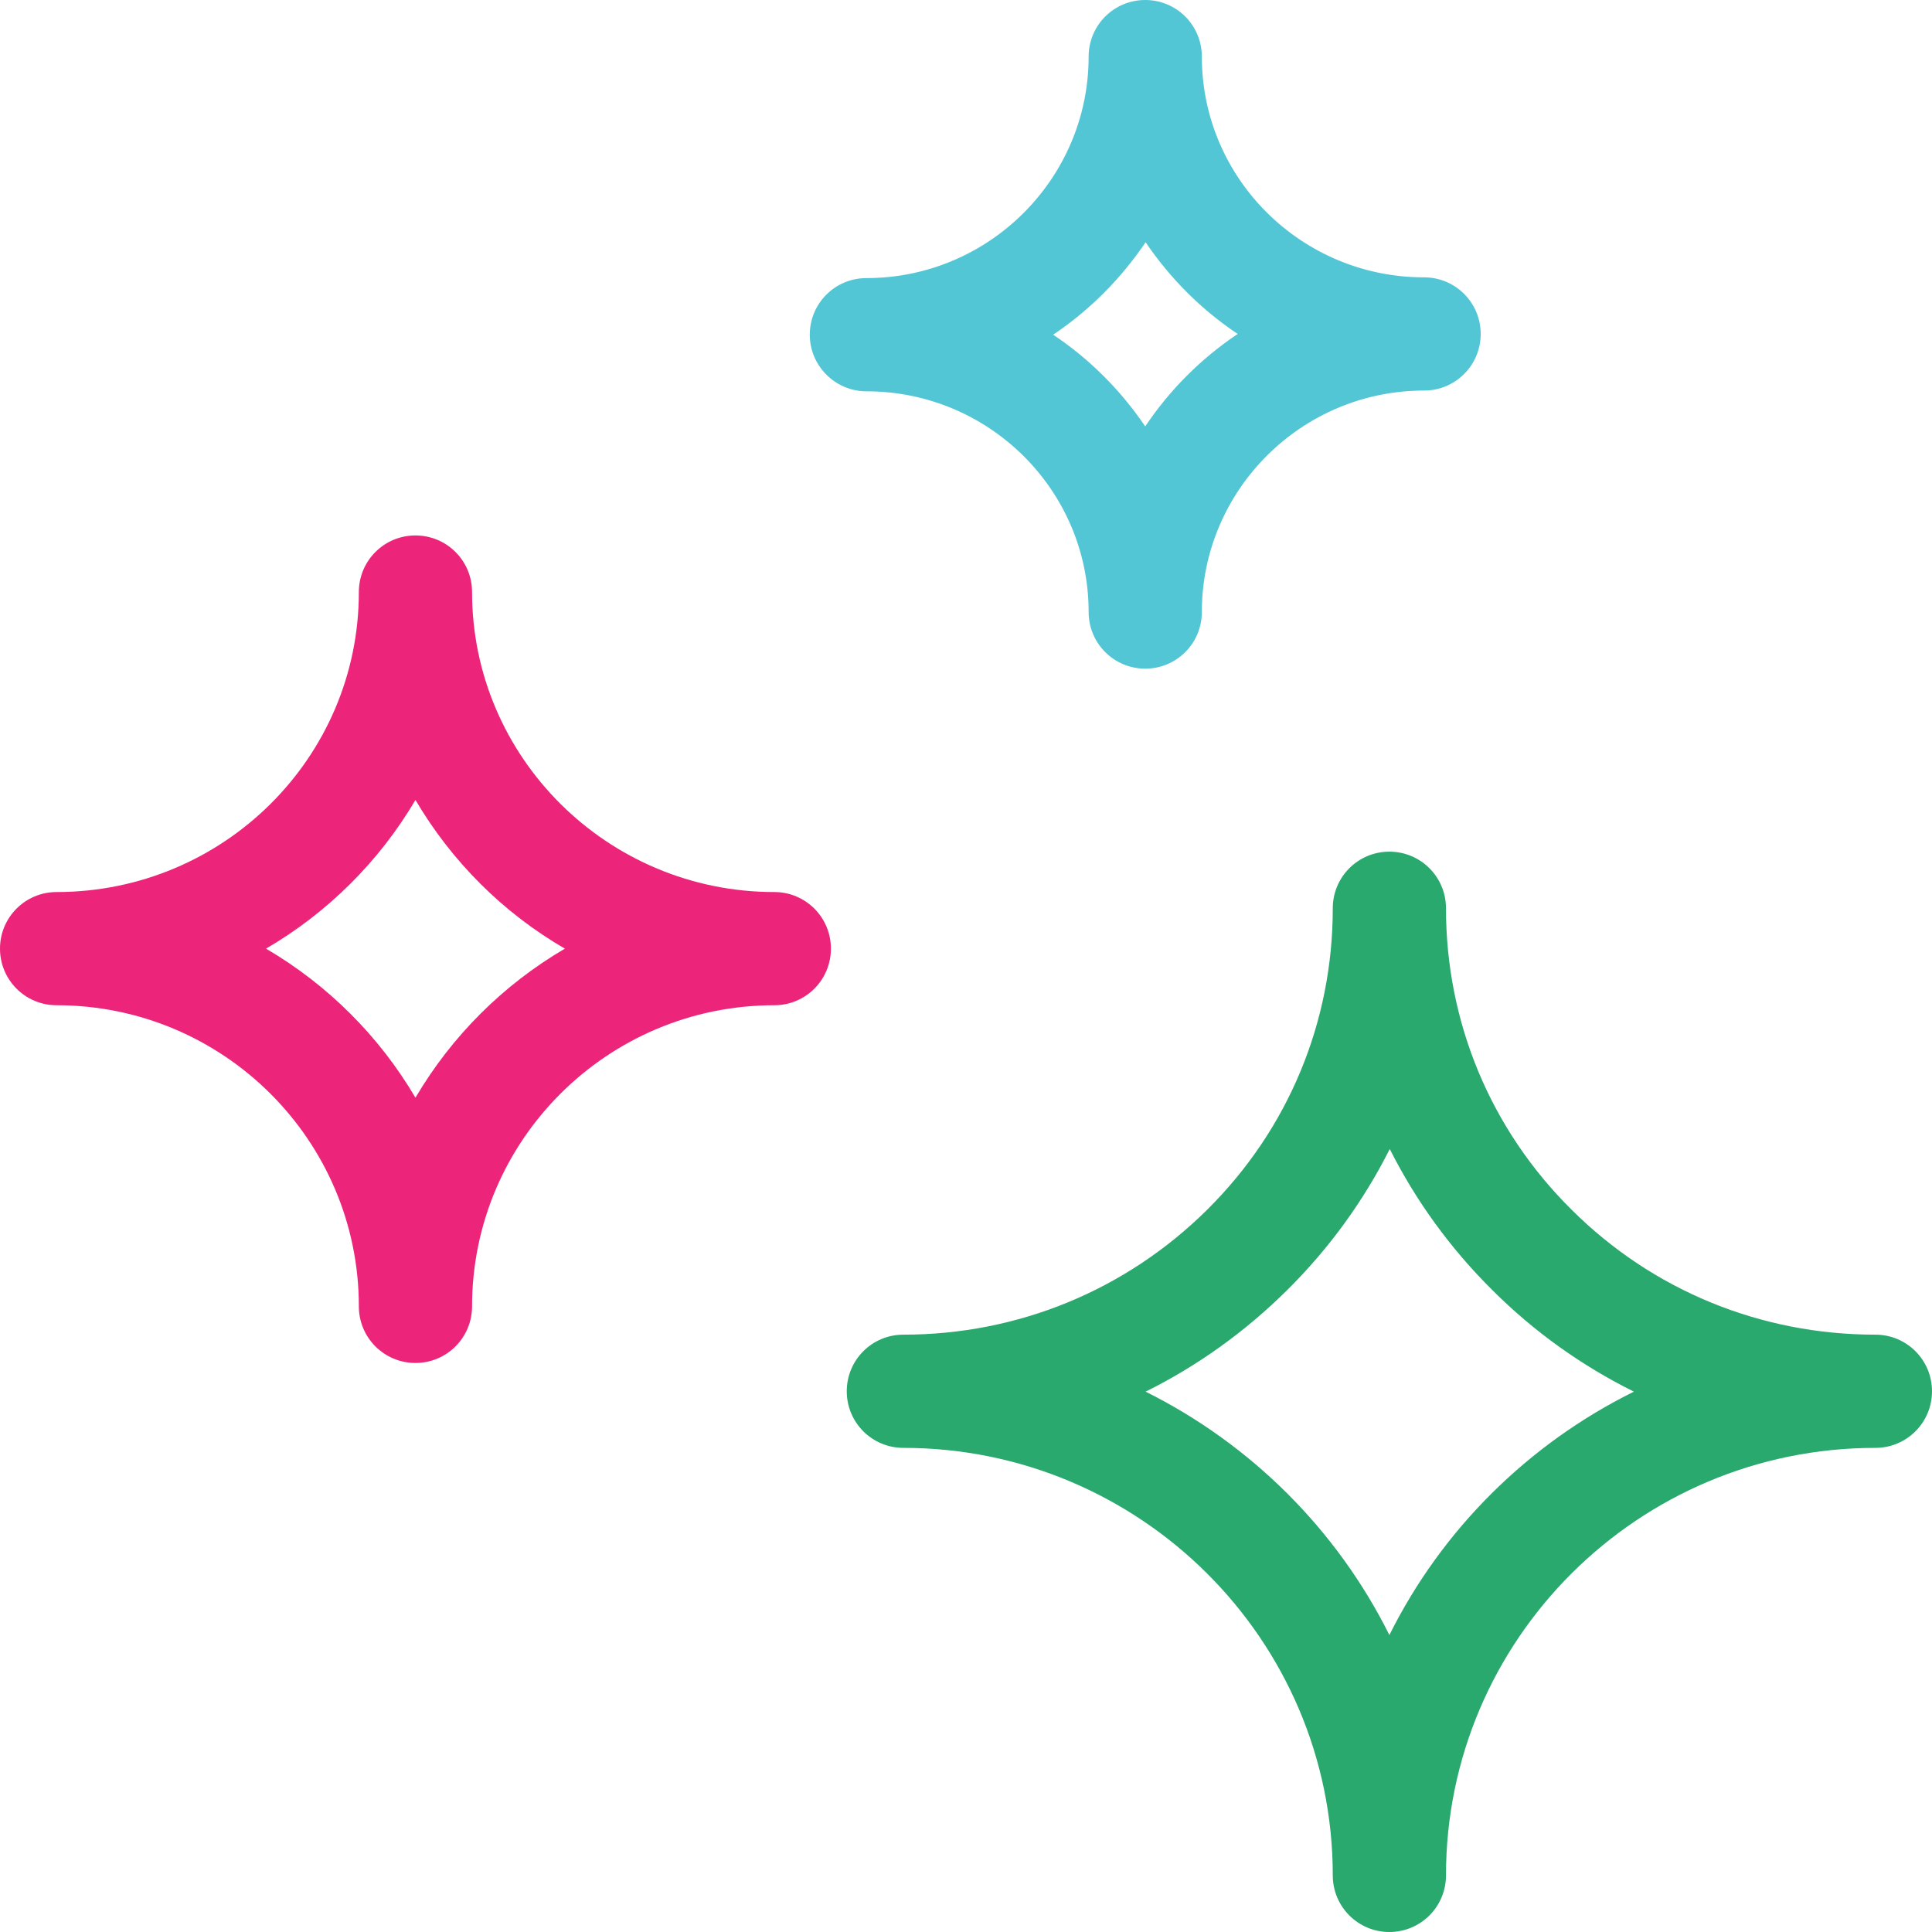 <svg xmlns="http://www.w3.org/2000/svg" xmlns:xlink="http://www.w3.org/1999/xlink" viewBox="0 0 512 512" id="Capa_1" overflow="hidden"><path d="M497 353.7C466.6 353.7 438 342 416.5 320.6 395 299.3 383.2 270.9 383.2 240.7 383.2 232.4 376.5 225.7 368.2 225.7 359.9 225.7 353.2 232.4 353.2 240.7 353.2 270.9 341.4 299.3 319.9 320.6 298.4 341.9 269.8 353.7 239.4 353.7 231.1 353.7 224.4 360.4 224.4 368.7 224.4 377 231.1 383.7 239.4 383.7 302.1 383.7 353.2 434.5 353.2 497 353.2 505.3 359.9 512 368.2 512 376.5 512 383.2 505.3 383.2 497 383.2 434.5 434.2 383.7 497 383.7 505.3 383.7 512 377 512 368.7 512 360.4 505.3 353.7 497 353.7ZM368.2 433.3C354.3 405.4 331.5 382.7 303.6 368.8 317.3 362 329.9 353 341.1 341.9 352.3 330.8 361.4 318.2 368.3 304.5 375.2 318.2 384.3 330.8 395.5 341.9 406.6 353 419.3 362 433 368.8 404.9 382.7 382.1 405.4 368.2 433.3Z" fill="#29A96E"></path><path d="M205.2 236.4C161 236.4 125.1 200.7 125.1 156.9 125.1 148.6 118.4 141.9 110.1 141.9 101.8 141.9 95.1 148.6 95.1 156.9 95.1 200.8 59.2 236.4 15 236.4 6.7 236.4 0 243.1 0 251.4 0 259.7 6.7 266.4 15 266.4 59.2 266.4 95.1 302.2 95.1 346.2 95.1 354.5 101.8 361.2 110.1 361.2 118.4 361.2 125.1 354.5 125.1 346.2 125.1 302.2 161 266.4 205.2 266.4 213.5 266.4 220.2 259.7 220.2 251.4 220.2 243.1 213.5 236.4 205.2 236.4ZM110.1 290.9C100.5 274.6 86.9 261 70.5 251.4 86.8 241.9 100.5 228.3 110.1 212 119.7 228.3 133.3 241.9 149.7 251.4 133.3 261 119.7 274.6 110.1 290.9Z" fill="#ED257A"></path><path d="M229.6 103.7C262.1 103.7 288.5 129.9 288.5 162.2 288.5 170.5 295.2 177.2 303.5 177.2 311.8 177.2 318.5 170.5 318.5 162.2 318.5 129.9 344.9 103.5 377.4 103.5 385.7 103.5 392.4 96.8 392.4 88.5 392.4 80.2 385.7 73.5 377.4 73.5 344.9 73.5 318.5 47.3 318.5 15 318.5 6.7 311.8-1.42109e-14 303.5-1.42109e-14 295.2-1.42109e-14 288.5 6.7 288.5 15 288.5 47.3 262.1 73.7 229.6 73.7 221.3 73.7 214.6 80.4 214.6 88.7 214.6 97 221.4 103.7 229.6 103.7ZM303.6 64.2C310.1 73.8 318.4 82.1 328 88.5 318.3 95 310 103.3 303.5 113 297 103.4 288.7 95.1 279.1 88.7 288.8 82.2 297.1 73.8 303.6 64.2Z" fill="#53C6D6"></path></svg>